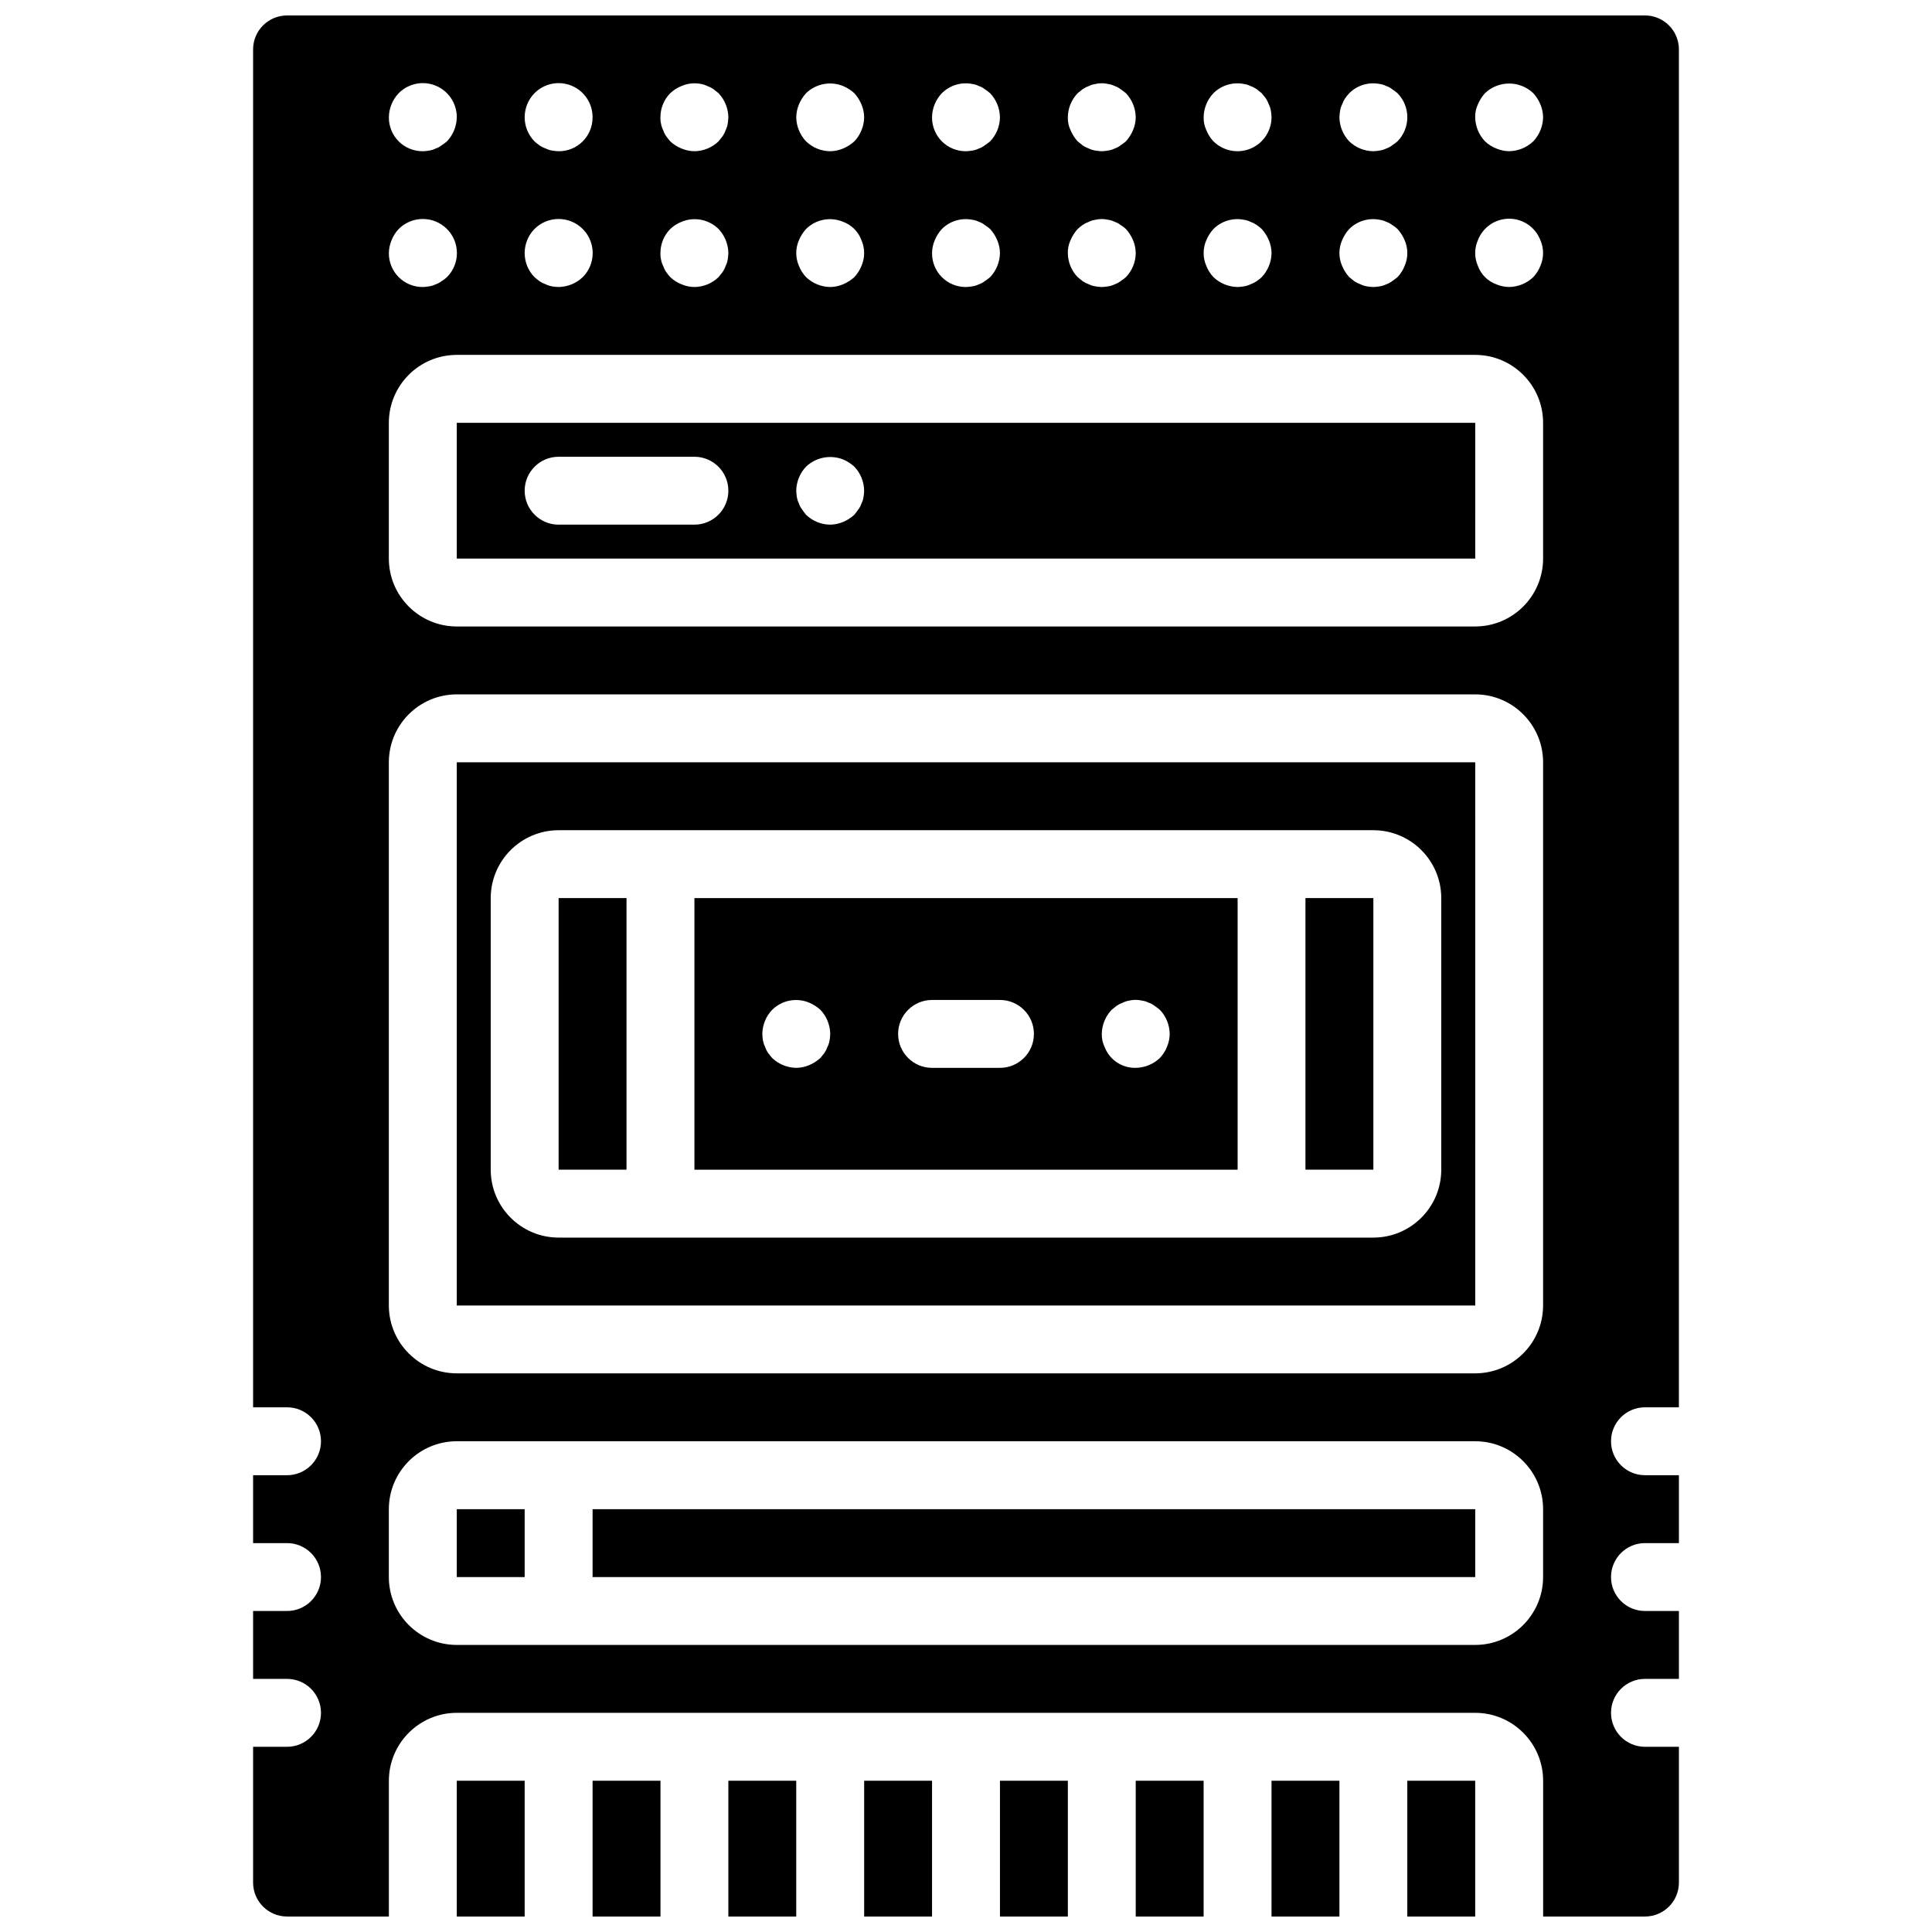 <?xml version="1.0" encoding="UTF-8"?>
<!-- Uploaded to: SVG Repo, www.svgrepo.com, Generator: SVG Repo Mixer Tools -->
<svg width="800px" height="800px" version="1.1" viewBox="144 144 512 512" xmlns="http://www.w3.org/2000/svg">
 <defs>
  <clipPath id="i">
   <path d="m516 615h19v36.902h-19z"/>
  </clipPath>
  <clipPath id="h">
   <path d="m480 615h19v36.902h-19z"/>
  </clipPath>
  <clipPath id="g">
   <path d="m337 615h19v36.902h-19z"/>
  </clipPath>
  <clipPath id="f">
   <path d="m444 615h19v36.902h-19z"/>
  </clipPath>
  <clipPath id="e">
   <path d="m265 615h19v36.902h-19z"/>
  </clipPath>
  <clipPath id="d">
   <path d="m373 615h18v36.902h-18z"/>
  </clipPath>
  <clipPath id="c">
   <path d="m408 615h19v36.902h-19z"/>
  </clipPath>
  <clipPath id="b">
   <path d="m301 615h19v36.902h-19z"/>
  </clipPath>
  <clipPath id="a">
   <path d="m211 148.09h378v503.81h-378z"/>
  </clipPath>
 </defs>
 <path d="m265.05 543.95h17.992v17.992h-17.992z"/>
 <g clip-path="url(#i)">
  <path d="m516.95 615.92h17.992v35.988h-17.992z"/>
 </g>
 <g clip-path="url(#h)">
  <path d="m480.97 615.92h17.992v35.988h-17.992z"/>
 </g>
 <path d="m301.04 543.95h233.91v17.992h-233.91z"/>
 <path d="m292.04 382h17.992v71.973h-17.992z"/>
 <g clip-path="url(#g)">
  <path d="m337.02 615.92h17.992v35.988h-17.992z"/>
 </g>
 <g clip-path="url(#f)">
  <path d="m444.98 615.92h17.992v35.988h-17.992z"/>
 </g>
 <path d="m328.03 453.98h143.95v-71.973h-143.95zm110.57-42.371 1.344-1.082c0.504-0.34 1.051-0.613 1.625-0.812 0.512-0.258 1.055-0.441 1.617-0.535 1.152-0.273 2.356-0.273 3.508 0 0.594 0.082 1.176 0.262 1.711 0.535 0.555 0.18 1.07 0.457 1.531 0.812 0.535 0.359 0.992 0.719 1.438 1.082 1.645 1.723 2.574 4.004 2.609 6.387-0.012 1.176-0.258 2.336-0.719 3.418-0.434 1.102-1.078 2.109-1.891 2.969-1.727 1.641-4.004 2.57-6.387 2.609-3.664 0.086-6.981-2.152-8.273-5.578-0.508-1.066-0.754-2.238-0.723-3.418 0.031-2.383 0.965-4.664 2.609-6.387zm-47.594-2.609h17.996c4.969 0 8.996 4.027 8.996 8.996s-4.027 8.996-8.996 8.996h-17.996c-4.965 0-8.996-4.027-8.996-8.996s4.031-8.996 8.996-8.996zm-42.371 2.609c2.586-2.551 6.453-3.297 9.805-1.895 1.09 0.457 2.094 1.098 2.969 1.895 1.645 1.723 2.574 4.004 2.609 6.387-0.012 0.602-0.074 1.203-0.184 1.797-0.094 0.562-0.277 1.109-0.535 1.621-0.199 0.574-0.473 1.117-0.809 1.621-0.359 0.445-0.723 0.895-1.082 1.348-0.875 0.793-1.879 1.43-2.969 1.891-1.082 0.461-2.242 0.703-3.418 0.719-2.383-0.035-4.664-0.965-6.387-2.609-0.387-0.43-0.746-0.879-1.082-1.348-0.34-0.5-0.613-1.047-0.809-1.621-0.258-0.512-0.441-1.059-0.543-1.621-0.102-0.594-0.16-1.195-0.176-1.797 0.031-2.383 0.961-4.664 2.609-6.387z"/>
 <g clip-path="url(#e)">
  <path d="m265.05 615.92h17.992v35.988h-17.992z"/>
 </g>
 <g clip-path="url(#d)">
  <path d="m373.01 615.92h17.992v35.988h-17.992z"/>
 </g>
 <g clip-path="url(#c)">
  <path d="m409 615.92h17.992v35.988h-17.992z"/>
 </g>
 <g clip-path="url(#b)">
  <path d="m301.04 615.92h17.992v35.988h-17.992z"/>
 </g>
 <path d="m489.96 382h17.996v71.973h-17.996z"/>
 <path d="m265.05 256.05v35.984h269.91l-0.008-35.984zm62.977 26.988h-35.988c-4.969 0-8.996-4.027-8.996-8.996s4.027-8.996 8.996-8.996h35.988c4.969 0 8.996 4.027 8.996 8.996s-4.027 8.996-8.996 8.996zm44.797-7.199c-0.094 0.562-0.273 1.109-0.535 1.621-0.18 0.551-0.453 1.066-0.809 1.527-0.359 0.539-0.723 0.988-1.082 1.441-0.875 0.793-1.879 1.43-2.969 1.891-1.082 0.461-2.242 0.703-3.418 0.719-2.387-0.016-4.672-0.953-6.387-2.609-0.359-0.453-0.723-0.902-1.082-1.441-0.359-0.457-0.633-0.973-0.809-1.527-0.258-0.512-0.441-1.059-0.543-1.621-0.102-0.594-0.16-1.195-0.176-1.797 0.031-2.383 0.965-4.664 2.609-6.387 2.625-2.477 6.445-3.215 9.805-1.895 1.09 0.457 2.094 1.098 2.969 1.895 1.645 1.723 2.574 4.004 2.609 6.387-0.012 0.602-0.074 1.203-0.184 1.797z"/>
 <path d="m265.05 346.02v143.95h269.91l-0.008-143.95zm260.9 107.96c-0.008 9.934-8.059 17.984-17.992 17.996h-215.92c-9.934-0.012-17.98-8.062-17.992-17.996v-71.973c0.012-9.93 8.059-17.98 17.992-17.992h215.92c9.934 0.012 17.984 8.062 17.992 17.992z"/>
 <g clip-path="url(#a)">
  <path d="m579.93 516.95h8.996v-359.86c-0.004-4.965-4.027-8.992-8.996-8.996h-359.86c-4.965 0.004-8.992 4.031-8.996 8.996v359.86h8.996c4.969 0 8.996 4.027 8.996 8.996s-4.027 9-8.996 9h-8.996v17.992h8.996c4.969 0 8.996 4.027 8.996 8.996s-4.027 8.996-8.996 8.996h-8.996v17.992h8.996c4.969 0 8.996 4.027 8.996 8.996s-4.027 9-8.996 9h-8.996v35.984c0.004 4.969 4.031 8.992 8.996 8.996h26.988v-35.984c0.012-9.934 8.062-17.984 17.996-17.996h269.9c9.93 0.012 17.98 8.062 17.992 17.996v35.984h26.988c4.969-0.004 8.992-4.027 8.996-8.996v-35.984h-8.996c-4.969 0-8.996-4.031-8.996-9s4.027-8.996 8.996-8.996h8.996v-17.992h-8.996c-4.969 0-8.996-4.027-8.996-8.996s4.027-8.996 8.996-8.996h8.996v-17.992h-8.996c-4.969 0-8.996-4.031-8.996-9s4.027-8.996 8.996-8.996zm-80.793-343.58c0.086-0.598 0.27-1.176 0.543-1.715 0.195-0.57 0.469-1.117 0.809-1.617 0.332-0.469 0.695-0.922 1.082-1.348 2.121-2.109 5.156-3.019 8.09-2.43 0.598 0.086 1.176 0.266 1.715 0.539 0.551 0.18 1.07 0.453 1.527 0.812 0.539 0.359 0.992 0.719 1.441 1.078 3.481 3.547 3.481 9.227 0 12.773-0.445 0.363-0.902 0.723-1.441 1.078-0.457 0.355-0.977 0.633-1.527 0.812-0.539 0.273-1.117 0.453-1.715 0.539-0.562 0.105-1.129 0.164-1.703 0.184-2.383-0.02-4.672-0.953-6.387-2.609-1.645-1.727-2.578-4.008-2.609-6.391 0.016-0.57 0.074-1.145 0.176-1.707zm0.543 34.273c0.457-1.09 1.098-2.094 1.891-2.965 2.121-2.109 5.156-3.023 8.09-2.43 0.598 0.082 1.176 0.262 1.715 0.535 0.551 0.18 1.07 0.457 1.527 0.812 0.52 0.309 1 0.672 1.441 1.082 0.797 0.871 1.434 1.875 1.891 2.965 0.961 2.18 0.961 4.66 0 6.84-0.434 1.102-1.074 2.109-1.891 2.969-0.445 0.359-0.902 0.719-1.438 1.074-0.461 0.359-0.977 0.633-1.531 0.816-0.539 0.27-1.117 0.453-1.711 0.539-0.562 0.102-1.133 0.164-1.707 0.18-0.602-0.016-1.207-0.078-1.801-0.18-0.562-0.102-1.105-0.281-1.617-0.539-0.574-0.199-1.121-0.473-1.625-0.812-0.449-0.359-0.895-0.719-1.344-1.078-0.793-0.875-1.434-1.879-1.891-2.969-0.961-2.18-0.961-4.66 0-6.84zm-34.098-38.953c2.125-2.109 5.16-3.019 8.094-2.43 0.598 0.086 1.176 0.266 1.711 0.539 0.574 0.195 1.117 0.469 1.617 0.812 0.449 0.359 0.906 0.719 1.355 1.078 0.359 0.449 0.719 0.898 1.078 1.348 0.34 0.504 0.609 1.047 0.809 1.617 0.262 0.512 0.441 1.059 0.535 1.621 0.113 0.594 0.172 1.199 0.188 1.801-0.016 3.641-2.211 6.914-5.57 8.309-3.359 1.395-7.227 0.637-9.816-1.918-0.812-0.863-1.453-1.871-1.887-2.973-0.508-1.066-0.754-2.234-0.719-3.418 0.031-2.383 0.961-4.664 2.606-6.387zm-1.887 38.953c0.457-1.09 1.094-2.094 1.887-2.965 2.125-2.109 5.16-3.023 8.094-2.43 0.598 0.082 1.176 0.262 1.711 0.535 0.574 0.199 1.117 0.473 1.617 0.812 0.473 0.332 0.926 0.691 1.355 1.082 0.793 0.871 1.434 1.875 1.891 2.965 0.461 1.082 0.703 2.246 0.719 3.422-0.035 2.383-0.969 4.66-2.609 6.387-0.43 0.387-0.879 0.746-1.352 1.078-0.504 0.34-1.047 0.613-1.617 0.812-0.539 0.27-1.117 0.453-1.715 0.539-0.562 0.102-1.133 0.164-1.703 0.18-2.383-0.035-4.664-0.965-6.391-2.609-0.812-0.859-1.453-1.867-1.887-2.969-0.961-2.18-0.961-4.66 0-6.84zm-34.098-38.953 1.344-1.078c0.504-0.344 1.051-0.617 1.625-0.816 0.535-0.27 1.109-0.449 1.707-0.535 1.121-0.27 2.293-0.27 3.414 0 0.598 0.086 1.176 0.266 1.715 0.539 0.555 0.18 1.07 0.453 1.527 0.812 0.539 0.359 0.996 0.719 1.441 1.078 1.645 1.727 2.574 4.008 2.609 6.387-0.012 1.176-0.258 2.34-0.719 3.418-0.457 1.09-1.098 2.094-1.891 2.973-0.449 0.359-0.902 0.719-1.441 1.074-0.457 0.359-0.977 0.633-1.527 0.812-0.539 0.273-1.117 0.453-1.715 0.539-0.562 0.105-1.129 0.164-1.703 0.184-0.574-0.02-1.148-0.078-1.711-0.184-0.594-0.086-1.172-0.266-1.707-0.539-0.574-0.195-1.121-0.469-1.625-0.812-0.449-0.355-0.895-0.715-1.344-1.074-0.793-0.875-1.434-1.883-1.891-2.973-0.504-1.066-0.75-2.234-0.719-3.418 0.031-2.383 0.965-4.664 2.609-6.387zm-1.891 38.953c0.457-1.09 1.098-2.094 1.891-2.965 0.426-0.391 0.875-0.75 1.344-1.082 0.504-0.34 1.051-0.613 1.625-0.812 0.535-0.273 1.109-0.453 1.707-0.535 1.121-0.273 2.293-0.273 3.414 0 0.598 0.082 1.176 0.262 1.715 0.535 0.555 0.18 1.07 0.457 1.527 0.812 0.52 0.309 1 0.672 1.441 1.082 0.797 0.871 1.434 1.875 1.891 2.965 0.461 1.082 0.707 2.246 0.719 3.422-0.02 2.383-0.953 4.672-2.609 6.387-0.445 0.359-0.902 0.723-1.441 1.078-0.457 0.355-0.973 0.633-1.527 0.812-0.539 0.27-1.117 0.453-1.711 0.539-0.566 0.102-1.133 0.164-1.707 0.18-0.574-0.016-1.148-0.078-1.711-0.18-0.594-0.086-1.172-0.27-1.707-0.539-0.574-0.199-1.121-0.473-1.625-0.812-0.449-0.359-0.895-0.719-1.344-1.078-1.66-1.715-2.594-4-2.609-6.387-0.035-1.184 0.215-2.356 0.719-3.422zm-34.098-38.953c2.125-2.109 5.16-3.019 8.094-2.43 0.598 0.086 1.176 0.266 1.711 0.539 0.555 0.18 1.07 0.453 1.531 0.812 0.535 0.359 0.992 0.719 1.441 1.078 1.641 1.727 2.574 4.008 2.609 6.387-0.02 2.387-0.953 4.672-2.609 6.391-0.449 0.359-0.906 0.719-1.441 1.074-0.457 0.359-0.977 0.633-1.527 0.812-0.539 0.273-1.117 0.453-1.715 0.543-0.562 0.102-1.133 0.16-1.703 0.18-2.394 0.02-4.695-0.918-6.391-2.609-1.691-1.695-2.629-3.996-2.609-6.391 0.031-2.383 0.965-4.664 2.609-6.387zm-1.887 38.953c0.457-1.09 1.094-2.094 1.887-2.965 2.125-2.109 5.16-3.023 8.094-2.43 0.598 0.082 1.176 0.262 1.711 0.535 0.555 0.18 1.07 0.457 1.531 0.812 0.535 0.359 0.992 0.723 1.441 1.082 0.793 0.871 1.434 1.875 1.887 2.965 0.465 1.082 0.707 2.246 0.723 3.422-0.035 2.383-0.969 4.66-2.609 6.387-0.449 0.359-0.906 0.723-1.441 1.078-0.457 0.355-0.977 0.633-1.527 0.812-0.539 0.27-1.117 0.453-1.715 0.539-0.562 0.102-1.133 0.164-1.703 0.18-2.394 0.023-4.695-0.918-6.391-2.609-1.691-1.691-2.629-3.992-2.609-6.387 0.016-1.176 0.262-2.34 0.723-3.422zm-35.988-35.988c0.457-1.086 1.098-2.09 1.891-2.965 2.606-2.516 6.449-3.258 9.805-1.895 1.09 0.461 2.094 1.102 2.969 1.895 0.797 0.875 1.434 1.879 1.891 2.965 0.461 1.082 0.707 2.246 0.719 3.422-0.035 2.383-0.965 4.664-2.609 6.391-0.875 0.789-1.879 1.43-2.969 1.887-1.082 0.461-2.242 0.707-3.418 0.723-2.387-0.02-4.672-0.953-6.387-2.609-1.645-1.727-2.578-4.008-2.609-6.391 0.016-1.176 0.258-2.34 0.719-3.422zm0 35.988c0.457-1.09 1.098-2.094 1.891-2.965 2.582-2.559 6.453-3.305 9.805-1.895 2.258 0.824 4.035 2.602 4.859 4.859 0.961 2.176 0.961 4.66 0 6.84-0.438 1.102-1.078 2.109-1.891 2.969-0.879 0.793-1.883 1.43-2.969 1.891-1.082 0.461-2.242 0.703-3.418 0.719-2.383-0.035-4.66-0.965-6.387-2.609-0.812-0.859-1.453-1.867-1.891-2.969-0.961-2.18-0.961-4.66 0-6.84zm-34.098-38.953c0.859-0.816 1.871-1.457 2.973-1.895 1.641-0.715 3.465-0.902 5.219-0.535 0.562 0.098 1.105 0.281 1.617 0.539 0.57 0.195 1.113 0.469 1.613 0.812 0.449 0.359 0.906 0.719 1.355 1.078 1.641 1.727 2.574 4.008 2.609 6.387-0.016 0.605-0.078 1.207-0.188 1.797-0.094 0.566-0.273 1.113-0.535 1.621-0.195 0.574-0.469 1.121-0.809 1.621-0.359 0.449-0.719 0.898-1.078 1.352-1.719 1.652-4.004 2.586-6.387 2.609-1.176-0.016-2.34-0.262-3.418-0.723-1.102-0.434-2.109-1.074-2.973-1.887-0.383-0.43-0.746-0.879-1.078-1.352-0.344-0.5-0.613-1.043-0.809-1.621-0.262-0.508-0.445-1.055-0.547-1.621-0.145-0.586-0.203-1.191-0.176-1.797-0.008-2.391 0.93-4.688 2.609-6.387zm0 35.988c0.859-0.816 1.871-1.461 2.973-1.895 3.352-1.402 7.215-0.656 9.805 1.895 1.641 1.723 2.574 4.004 2.609 6.387-0.016 0.602-0.078 1.203-0.188 1.797-0.094 0.562-0.273 1.109-0.535 1.621-0.195 0.574-0.469 1.117-0.809 1.621-0.359 0.449-0.719 0.895-1.078 1.348-1.719 1.656-4.004 2.59-6.387 2.609-1.176-0.016-2.34-0.258-3.418-0.719-1.102-0.438-2.109-1.078-2.973-1.891-0.383-0.43-0.746-0.879-1.078-1.348-0.344-0.5-0.613-1.047-0.809-1.621-0.262-0.512-0.445-1.059-0.547-1.621-0.145-0.586-0.203-1.191-0.176-1.797-0.008-2.391 0.93-4.688 2.609-6.387zm-35.984-35.988c2.574-2.594 6.461-3.375 9.836-1.973s5.57 4.707 5.547 8.359c0.023 2.394-0.918 4.695-2.609 6.391-1.691 1.691-3.992 2.629-6.387 2.609-0.605-0.02-1.207-0.078-1.801-0.184-0.562-0.098-1.105-0.281-1.617-0.539-0.574-0.195-1.121-0.469-1.625-0.812-0.469-0.328-0.918-0.688-1.344-1.074-3.481-3.551-3.481-9.227 0-12.777zm0 35.988c3.527-3.527 9.246-3.527 12.773 0 3.527 3.527 3.527 9.246 0 12.773-1.727 1.641-4.004 2.574-6.387 2.609-0.605-0.016-1.207-0.078-1.801-0.18-0.562-0.102-1.105-0.281-1.617-0.539-0.574-0.199-1.121-0.473-1.625-0.812-0.469-0.332-0.918-0.691-1.344-1.078-3.481-3.547-3.481-9.227 0-12.773zm-35.988-35.988c2.574-2.594 6.465-3.375 9.84-1.973s5.566 4.707 5.547 8.359c-0.039 2.383-0.969 4.664-2.609 6.391-0.449 0.359-0.906 0.719-1.441 1.074-0.461 0.359-0.977 0.633-1.527 0.812-0.539 0.273-1.117 0.453-1.715 0.543-0.562 0.102-1.133 0.16-1.703 0.18-2.394 0.02-4.695-0.918-6.391-2.609-1.691-1.695-2.633-3.996-2.609-6.391 0.031-2.383 0.965-4.664 2.609-6.387zm-1.887 38.953c0.434-1.102 1.074-2.109 1.887-2.965 3.527-3.527 9.25-3.527 12.777 0s3.527 9.246 0 12.773c-0.441 0.41-0.926 0.77-1.441 1.078-0.461 0.355-0.977 0.633-1.527 0.812-0.539 0.27-1.117 0.453-1.715 0.539-0.562 0.102-1.133 0.164-1.703 0.18-2.394 0.023-4.695-0.918-6.391-2.609-1.691-1.691-2.633-3.992-2.609-6.387 0.016-1.176 0.262-2.34 0.723-3.422zm305.16 354.29c-0.012 9.934-8.062 17.98-17.992 17.992h-269.9c-9.934-0.012-17.984-8.059-17.996-17.992v-17.992c0.012-9.934 8.062-17.984 17.996-17.996h269.9c9.93 0.012 17.98 8.062 17.992 17.996zm0-71.973c-0.012 9.934-8.062 17.98-17.992 17.992h-269.9c-9.934-0.012-17.984-8.059-17.996-17.992v-143.95c0.012-9.934 8.062-17.984 17.996-17.992h269.9c9.93 0.008 17.98 8.059 17.992 17.992zm0-197.93c-0.012 9.934-8.062 17.98-17.992 17.992h-269.9c-9.934-0.012-17.984-8.059-17.996-17.992v-35.984c0.012-9.934 8.062-17.984 17.996-17.996h269.9c9.93 0.012 17.98 8.062 17.992 17.996zm-0.723-77.551c-0.434 1.102-1.074 2.109-1.887 2.969-1.727 1.641-4.008 2.574-6.387 2.609-1.176-0.016-2.336-0.258-3.418-0.719-2.262-0.82-4.039-2.602-4.859-4.859-0.961-2.18-0.961-4.66 0-6.84 1.32-3.422 4.609-5.68 8.277-5.68 3.668 0 6.957 2.258 8.273 5.68 0.961 2.18 0.961 4.66 0 6.84zm-1.887-33.016c-1.727 1.641-4.008 2.57-6.387 2.609-1.176-0.016-2.336-0.262-3.418-0.723-1.102-0.434-2.109-1.074-2.973-1.887-1.645-1.727-2.574-4.008-2.606-6.391-0.035-1.18 0.211-2.352 0.719-3.422 0.457-1.086 1.094-2.09 1.887-2.965 3.582-3.394 9.195-3.394 12.777 0 0.793 0.875 1.434 1.879 1.887 2.965 0.465 1.082 0.707 2.246 0.723 3.422-0.035 2.383-0.969 4.664-2.609 6.391z"/>
 </g>
</svg>